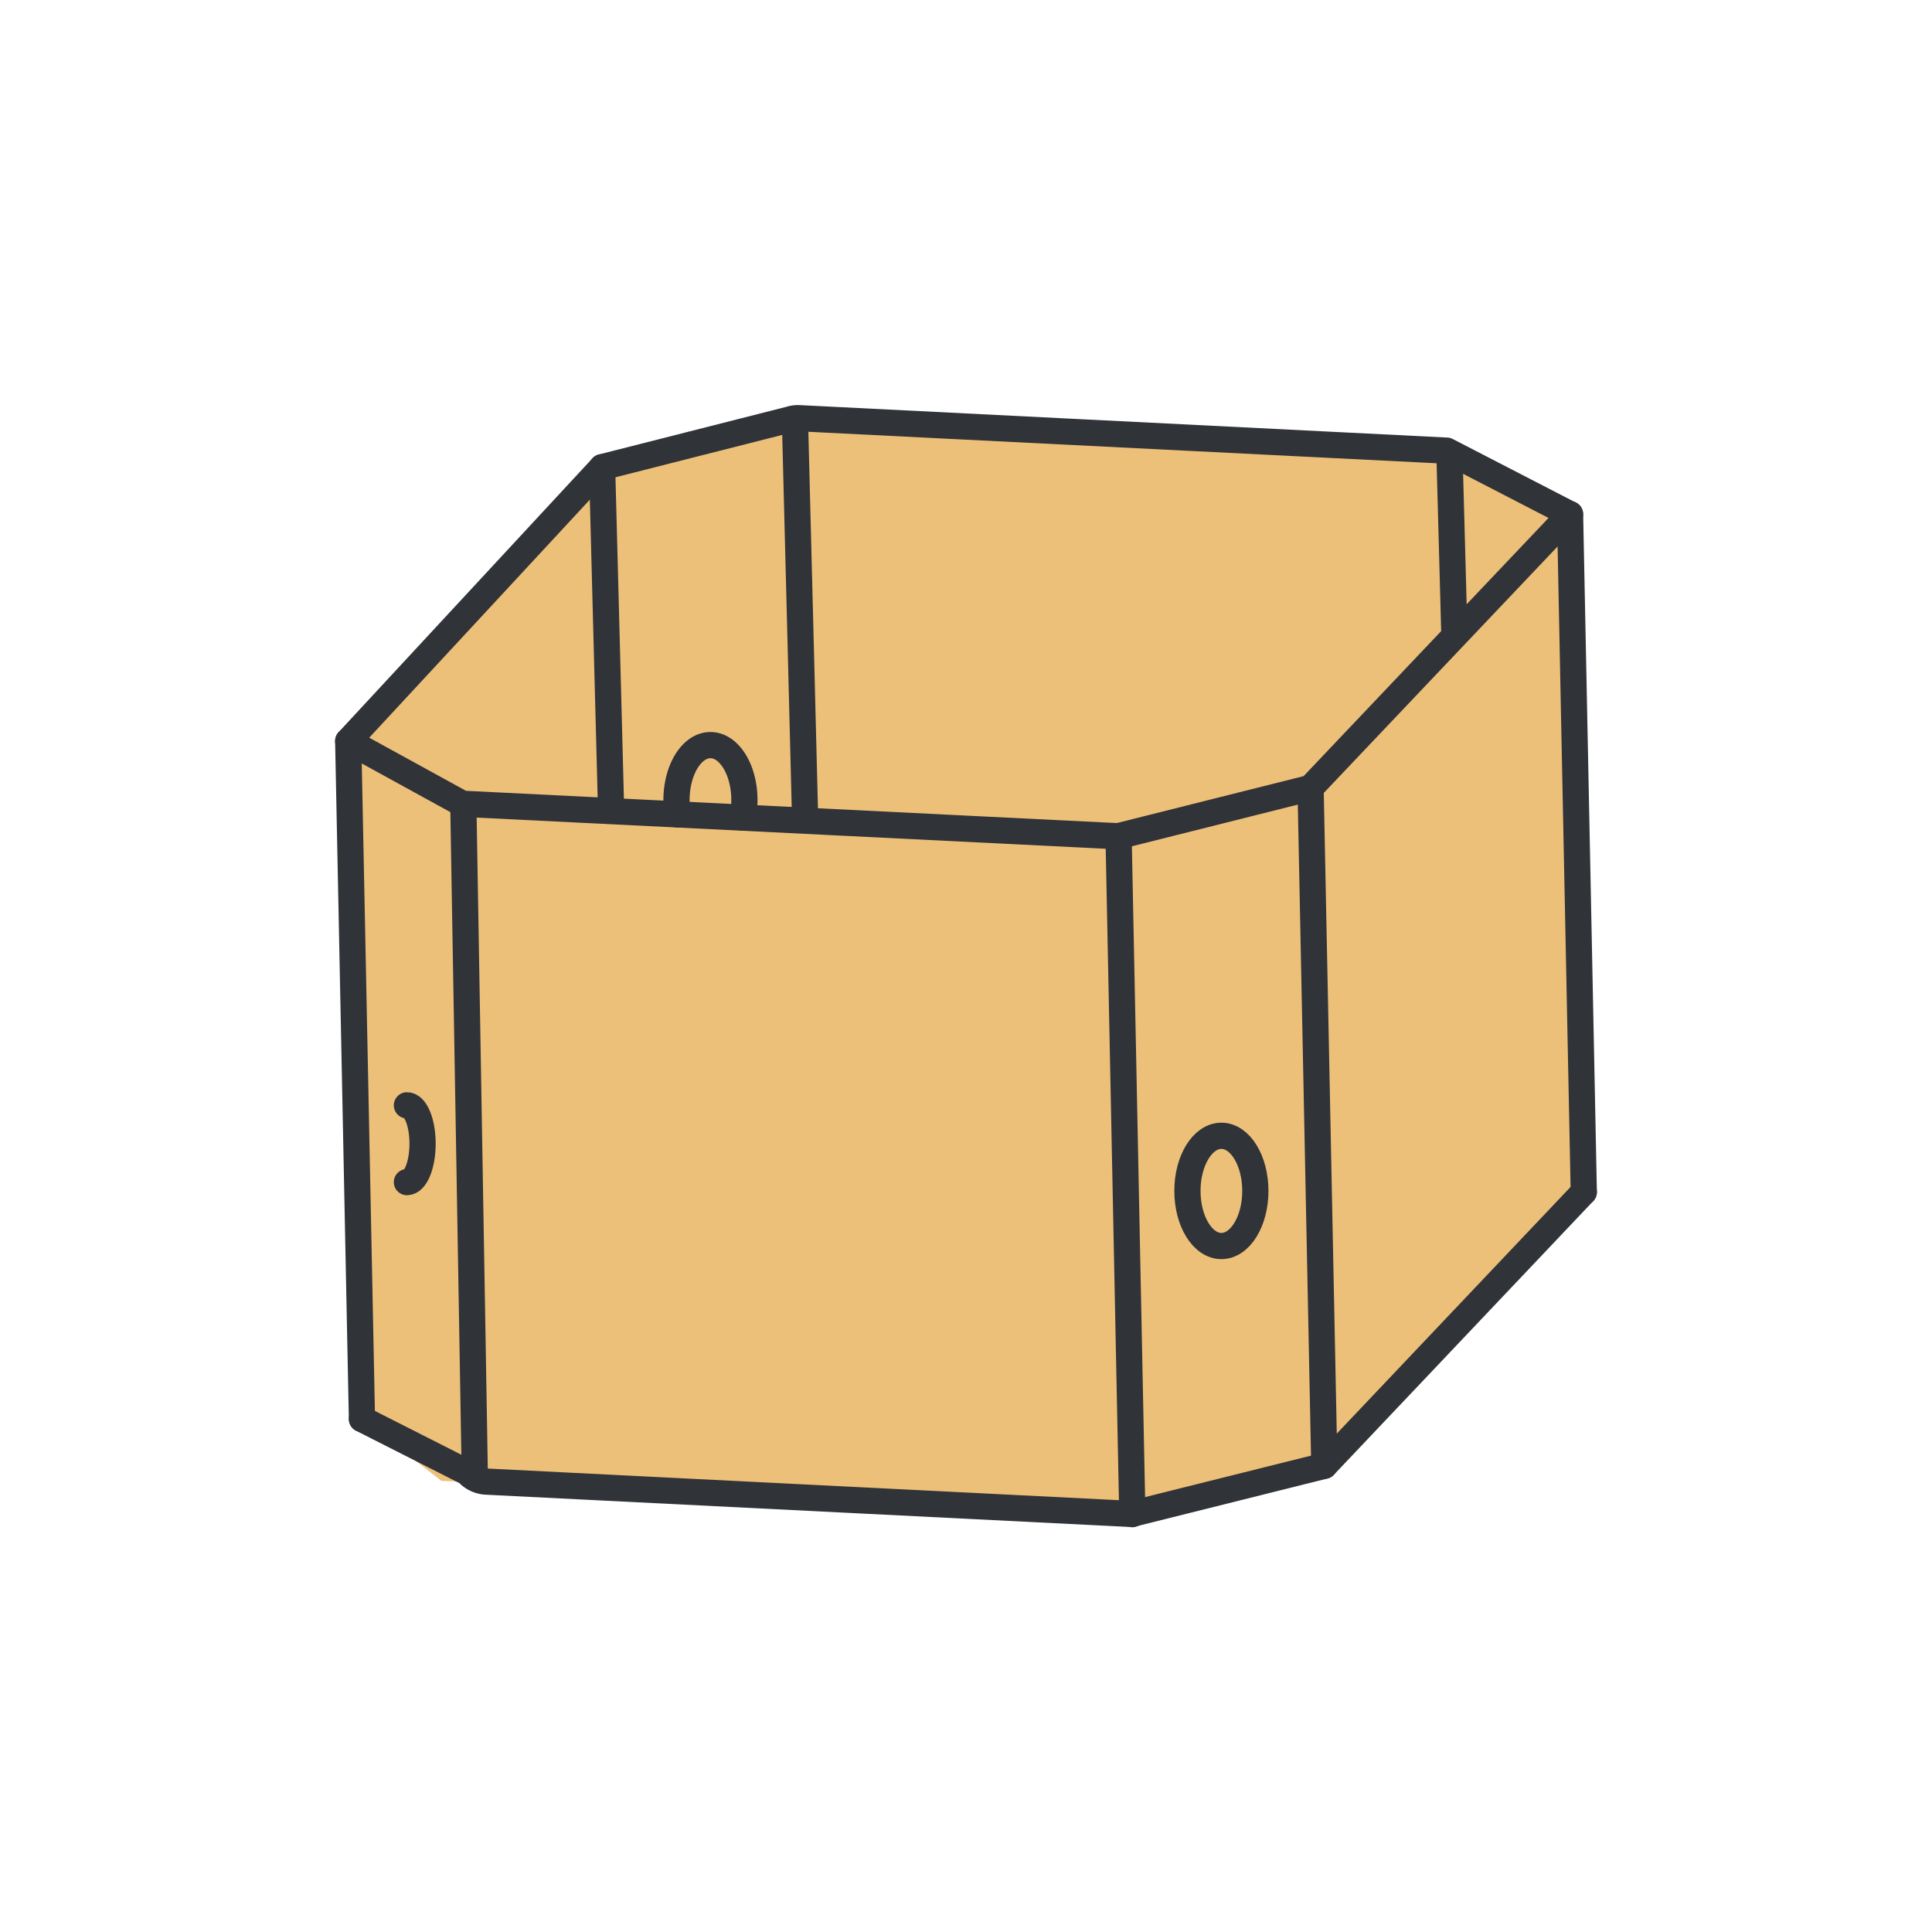 <svg xmlns="http://www.w3.org/2000/svg" viewBox="0 0 516 516"><defs><style>.cls-1{fill:#1075c1;opacity:0;}.cls-2{fill:#edc07a;}.cls-3,.cls-4{fill:none;}.cls-4{stroke:#303337;stroke-linecap:round;stroke-linejoin:round;stroke-width:7px;}</style></defs><g id="Шар_2"><g id="Шар_1-2"><rect class="cls-1" width="516" height="516"></rect><polygon class="cls-2" points="93 197.93 96.68 378.98 117.89 395.51 311.34 404.4 353.7 391.49 423 318.37 419.32 137.32 386.4 120.13 203.38 111.6 160.82 124.77 93 197.93"></polygon><line class="cls-3" x1="203.38" y1="111.6" x2="206.14" y2="203.66"></line><line class="cls-3" x1="160.81" y1="124.77" x2="163.18" y2="203.64"></line><path class="cls-4" d="M423,318.37l-69.3,73.12L303.65,404a6.87,6.87,0,0,1-2.51.29L129.75,395.7a7.19,7.19,0,0,1-4.94-2.44L96.67,379"></path><path class="cls-4" d="M160.81,124.77,211.06,112a7,7,0,0,1,2.54-.3l172.8,8.66,32.93,17L350,210.44,300,223a6.87,6.87,0,0,1-2.51.29l-174-8.62L93,197.93Z"></path><line class="cls-4" x1="419.33" y1="137.32" x2="423" y2="318.37"></line><line class="cls-4" x1="93" y1="197.93" x2="96.67" y2="378.98"></line><line class="cls-4" x1="298.75" y1="223.35" x2="302.42" y2="404.4"></line><line class="cls-4" x1="350.03" y1="210.44" x2="353.7" y2="391.49"></line><polyline class="cls-4" points="212.31 111.94 213.89 173.72 215.03 218.76"></polyline><line class="cls-4" x1="160.81" y1="124.77" x2="163.18" y2="215.13"></line><ellipse class="cls-4" cx="326.21" cy="318.07" rx="9.07" ry="14.72"></ellipse><path class="cls-4" d="M108.68,315.72c2.31,0,4.18-4.59,4.18-10.26s-1.87-10.25-4.18-10.25"></path><path class="cls-4" d="M198.36,218.36a23,23,0,0,0,.46-4.64c0-8.12-4.06-14.71-9.07-14.71s-9.07,6.59-9.07,14.71a24.22,24.22,0,0,0,.3,3.78"></path><line class="cls-4" x1="123.76" y1="215.56" x2="126.81" y2="393.91"></line><line class="cls-4" x1="387.13" y1="121.42" x2="388.43" y2="169.37"></line></g></g></svg>